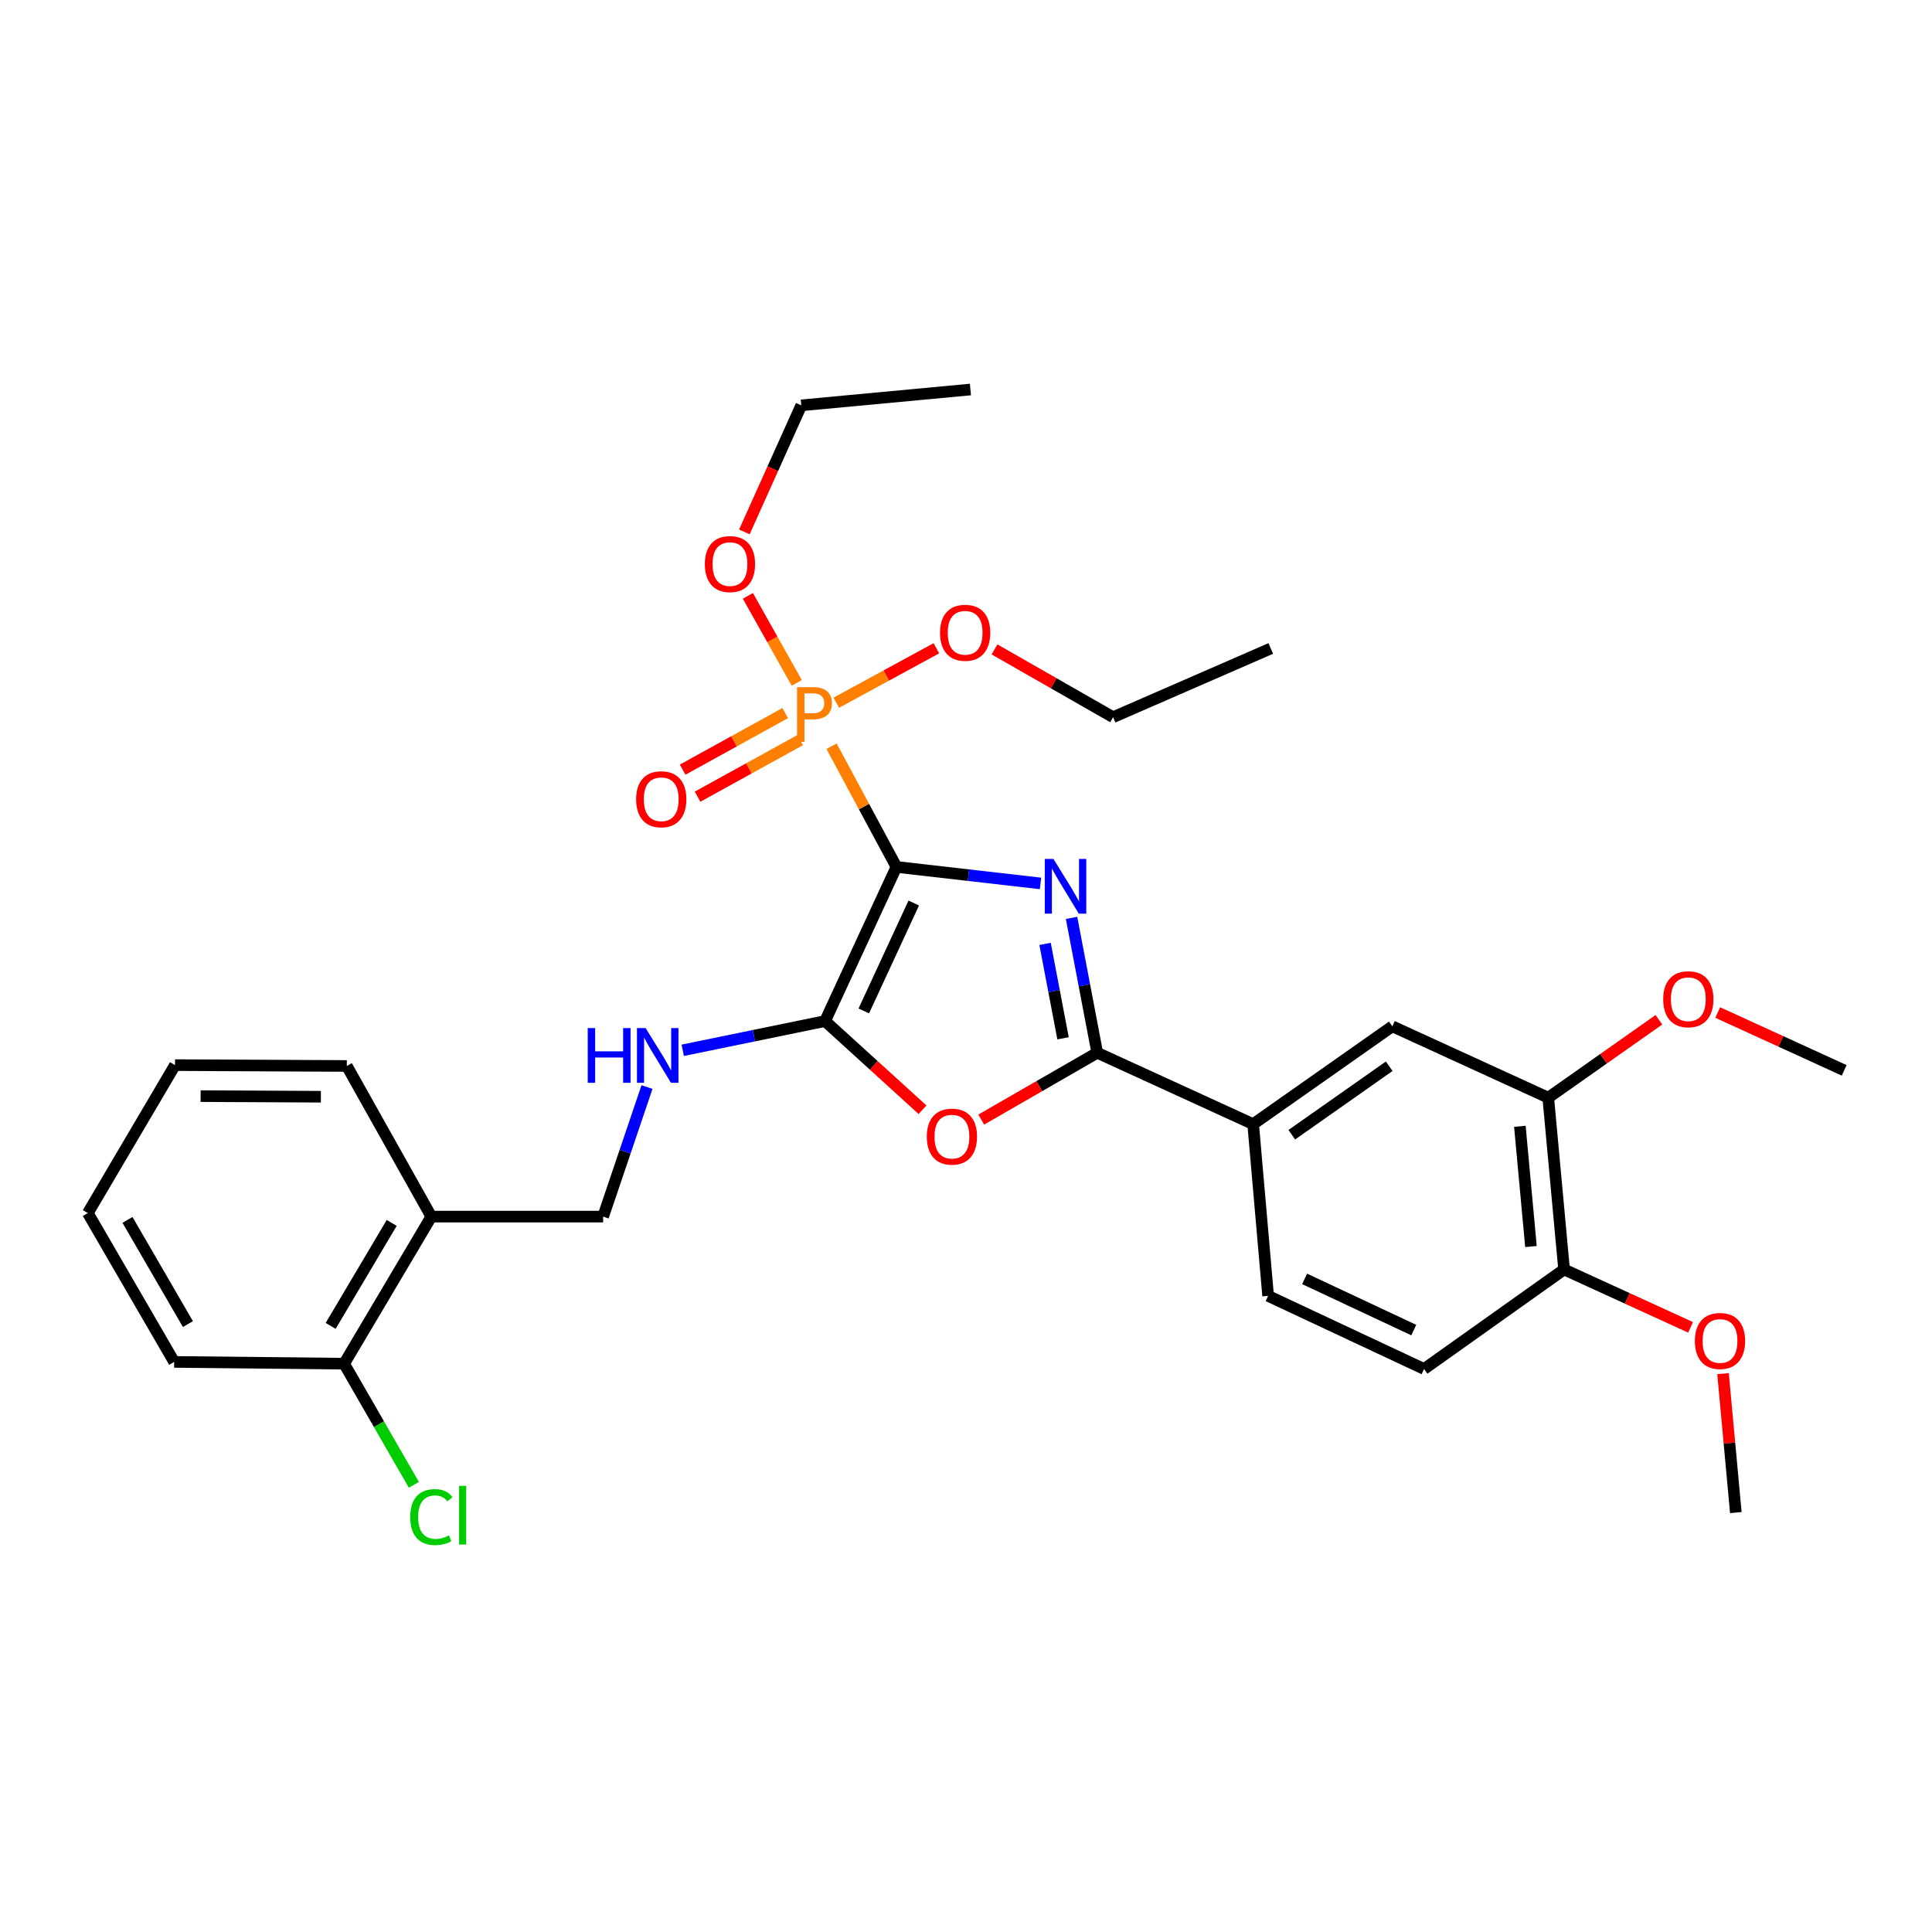 <?xml version='1.0' encoding='iso-8859-1'?>
<svg version='1.1' baseProfile='full'
              xmlns='http://www.w3.org/2000/svg'
                      xmlns:rdkit='http://www.rdkit.org/xml'
                      xmlns:xlink='http://www.w3.org/1999/xlink'
                  xml:space='preserve'
width='1000px' height='1000px' viewBox='0 0 1000 1000'>
<!-- END OF HEADER -->
<rect style='opacity:1.0;fill:#FFFFFF;stroke:none' width='1000' height='1000' x='0' y='0'> </rect>
<path class='bond-0' d='M 463.994,448.717 L 501.285,452.988' style='fill:none;fill-rule:evenodd;stroke:#000000;stroke-width:6px;stroke-linecap:butt;stroke-linejoin:miter;stroke-opacity:1' />
<path class='bond-0' d='M 501.285,452.988 L 538.576,457.259' style='fill:none;fill-rule:evenodd;stroke:#0000FF;stroke-width:6px;stroke-linecap:butt;stroke-linejoin:miter;stroke-opacity:1' />
<path class='bond-1' d='M 463.994,448.717 L 427.056,528.507' style='fill:none;fill-rule:evenodd;stroke:#000000;stroke-width:6px;stroke-linecap:butt;stroke-linejoin:miter;stroke-opacity:1' />
<path class='bond-1' d='M 472.957,467.4 L 447.101,523.253' style='fill:none;fill-rule:evenodd;stroke:#000000;stroke-width:6px;stroke-linecap:butt;stroke-linejoin:miter;stroke-opacity:1' />
<path class='bond-3' d='M 463.994,448.717 L 447.202,417.483' style='fill:none;fill-rule:evenodd;stroke:#000000;stroke-width:6px;stroke-linecap:butt;stroke-linejoin:miter;stroke-opacity:1' />
<path class='bond-3' d='M 447.202,417.483 L 430.411,386.249' style='fill:none;fill-rule:evenodd;stroke:#FF7F00;stroke-width:6px;stroke-linecap:butt;stroke-linejoin:miter;stroke-opacity:1' />
<path class='bond-2' d='M 554.632,475.095 L 561.28,510.001' style='fill:none;fill-rule:evenodd;stroke:#0000FF;stroke-width:6px;stroke-linecap:butt;stroke-linejoin:miter;stroke-opacity:1' />
<path class='bond-2' d='M 561.28,510.001 L 567.927,544.908' style='fill:none;fill-rule:evenodd;stroke:#000000;stroke-width:6px;stroke-linecap:butt;stroke-linejoin:miter;stroke-opacity:1' />
<path class='bond-2' d='M 540.926,488.557 L 545.579,512.991' style='fill:none;fill-rule:evenodd;stroke:#0000FF;stroke-width:6px;stroke-linecap:butt;stroke-linejoin:miter;stroke-opacity:1' />
<path class='bond-2' d='M 545.579,512.991 L 550.232,537.426' style='fill:none;fill-rule:evenodd;stroke:#000000;stroke-width:6px;stroke-linecap:butt;stroke-linejoin:miter;stroke-opacity:1' />
<path class='bond-4' d='M 427.056,528.507 L 452.273,551.45' style='fill:none;fill-rule:evenodd;stroke:#000000;stroke-width:6px;stroke-linecap:butt;stroke-linejoin:miter;stroke-opacity:1' />
<path class='bond-4' d='M 452.273,551.45 L 477.491,574.393' style='fill:none;fill-rule:evenodd;stroke:#FF0000;stroke-width:6px;stroke-linecap:butt;stroke-linejoin:miter;stroke-opacity:1' />
<path class='bond-6' d='M 427.056,528.507 L 390.217,536.071' style='fill:none;fill-rule:evenodd;stroke:#000000;stroke-width:6px;stroke-linecap:butt;stroke-linejoin:miter;stroke-opacity:1' />
<path class='bond-6' d='M 390.217,536.071 L 353.379,543.634' style='fill:none;fill-rule:evenodd;stroke:#0000FF;stroke-width:6px;stroke-linecap:butt;stroke-linejoin:miter;stroke-opacity:1' />
<path class='bond-5' d='M 567.927,544.908 L 648.632,581.855' style='fill:none;fill-rule:evenodd;stroke:#000000;stroke-width:6px;stroke-linecap:butt;stroke-linejoin:miter;stroke-opacity:1' />
<path class='bond-31' d='M 567.927,544.908 L 537.904,562.204' style='fill:none;fill-rule:evenodd;stroke:#000000;stroke-width:6px;stroke-linecap:butt;stroke-linejoin:miter;stroke-opacity:1' />
<path class='bond-31' d='M 537.904,562.204 L 507.88,579.5' style='fill:none;fill-rule:evenodd;stroke:#FF0000;stroke-width:6px;stroke-linecap:butt;stroke-linejoin:miter;stroke-opacity:1' />
<path class='bond-9' d='M 406.43,369.088 L 379.885,383.728' style='fill:none;fill-rule:evenodd;stroke:#FF7F00;stroke-width:6px;stroke-linecap:butt;stroke-linejoin:miter;stroke-opacity:1' />
<path class='bond-9' d='M 379.885,383.728 L 353.34,398.369' style='fill:none;fill-rule:evenodd;stroke:#FF0000;stroke-width:6px;stroke-linecap:butt;stroke-linejoin:miter;stroke-opacity:1' />
<path class='bond-9' d='M 414.149,383.083 L 387.604,397.724' style='fill:none;fill-rule:evenodd;stroke:#FF7F00;stroke-width:6px;stroke-linecap:butt;stroke-linejoin:miter;stroke-opacity:1' />
<path class='bond-9' d='M 387.604,397.724 L 361.059,412.364' style='fill:none;fill-rule:evenodd;stroke:#FF0000;stroke-width:6px;stroke-linecap:butt;stroke-linejoin:miter;stroke-opacity:1' />
<path class='bond-15' d='M 432.854,363.726 L 458.756,349.636' style='fill:none;fill-rule:evenodd;stroke:#FF7F00;stroke-width:6px;stroke-linecap:butt;stroke-linejoin:miter;stroke-opacity:1' />
<path class='bond-15' d='M 458.756,349.636 L 484.658,335.546' style='fill:none;fill-rule:evenodd;stroke:#FF0000;stroke-width:6px;stroke-linecap:butt;stroke-linejoin:miter;stroke-opacity:1' />
<path class='bond-16' d='M 412.391,353.455 L 399.748,330.934' style='fill:none;fill-rule:evenodd;stroke:#FF7F00;stroke-width:6px;stroke-linecap:butt;stroke-linejoin:miter;stroke-opacity:1' />
<path class='bond-16' d='M 399.748,330.934 L 387.105,308.414' style='fill:none;fill-rule:evenodd;stroke:#FF0000;stroke-width:6px;stroke-linecap:butt;stroke-linejoin:miter;stroke-opacity:1' />
<path class='bond-7' d='M 648.632,581.855 L 720.671,531.215' style='fill:none;fill-rule:evenodd;stroke:#000000;stroke-width:6px;stroke-linecap:butt;stroke-linejoin:miter;stroke-opacity:1' />
<path class='bond-7' d='M 668.63,587.334 L 719.057,551.887' style='fill:none;fill-rule:evenodd;stroke:#000000;stroke-width:6px;stroke-linecap:butt;stroke-linejoin:miter;stroke-opacity:1' />
<path class='bond-14' d='M 648.632,581.855 L 656.375,670.746' style='fill:none;fill-rule:evenodd;stroke:#000000;stroke-width:6px;stroke-linecap:butt;stroke-linejoin:miter;stroke-opacity:1' />
<path class='bond-11' d='M 334.887,562.655 L 323.53,596.185' style='fill:none;fill-rule:evenodd;stroke:#0000FF;stroke-width:6px;stroke-linecap:butt;stroke-linejoin:miter;stroke-opacity:1' />
<path class='bond-11' d='M 323.53,596.185 L 312.174,629.715' style='fill:none;fill-rule:evenodd;stroke:#000000;stroke-width:6px;stroke-linecap:butt;stroke-linejoin:miter;stroke-opacity:1' />
<path class='bond-8' d='M 720.671,531.215 L 801.367,568.163' style='fill:none;fill-rule:evenodd;stroke:#000000;stroke-width:6px;stroke-linecap:butt;stroke-linejoin:miter;stroke-opacity:1' />
<path class='bond-19' d='M 801.367,568.163 L 830.009,547.996' style='fill:none;fill-rule:evenodd;stroke:#000000;stroke-width:6px;stroke-linecap:butt;stroke-linejoin:miter;stroke-opacity:1' />
<path class='bond-19' d='M 830.009,547.996 L 858.65,527.829' style='fill:none;fill-rule:evenodd;stroke:#FF0000;stroke-width:6px;stroke-linecap:butt;stroke-linejoin:miter;stroke-opacity:1' />
<path class='bond-32' d='M 801.367,568.163 L 809.563,657.072' style='fill:none;fill-rule:evenodd;stroke:#000000;stroke-width:6px;stroke-linecap:butt;stroke-linejoin:miter;stroke-opacity:1' />
<path class='bond-32' d='M 786.681,582.966 L 792.418,645.203' style='fill:none;fill-rule:evenodd;stroke:#000000;stroke-width:6px;stroke-linecap:butt;stroke-linejoin:miter;stroke-opacity:1' />
<path class='bond-10' d='M 223.265,629.715 L 312.174,629.715' style='fill:none;fill-rule:evenodd;stroke:#000000;stroke-width:6px;stroke-linecap:butt;stroke-linejoin:miter;stroke-opacity:1' />
<path class='bond-13' d='M 223.265,629.715 L 178.122,705.847' style='fill:none;fill-rule:evenodd;stroke:#000000;stroke-width:6px;stroke-linecap:butt;stroke-linejoin:miter;stroke-opacity:1' />
<path class='bond-13' d='M 202.745,632.983 L 171.145,686.275' style='fill:none;fill-rule:evenodd;stroke:#000000;stroke-width:6px;stroke-linecap:butt;stroke-linejoin:miter;stroke-opacity:1' />
<path class='bond-21' d='M 223.265,629.715 L 179.507,551.745' style='fill:none;fill-rule:evenodd;stroke:#000000;stroke-width:6px;stroke-linecap:butt;stroke-linejoin:miter;stroke-opacity:1' />
<path class='bond-12' d='M 809.563,657.072 L 737.089,708.59' style='fill:none;fill-rule:evenodd;stroke:#000000;stroke-width:6px;stroke-linecap:butt;stroke-linejoin:miter;stroke-opacity:1' />
<path class='bond-20' d='M 809.563,657.072 L 842.306,672.055' style='fill:none;fill-rule:evenodd;stroke:#000000;stroke-width:6px;stroke-linecap:butt;stroke-linejoin:miter;stroke-opacity:1' />
<path class='bond-20' d='M 842.306,672.055 L 875.049,687.038' style='fill:none;fill-rule:evenodd;stroke:#FF0000;stroke-width:6px;stroke-linecap:butt;stroke-linejoin:miter;stroke-opacity:1' />
<path class='bond-18' d='M 178.122,705.847 L 196.168,737.193' style='fill:none;fill-rule:evenodd;stroke:#000000;stroke-width:6px;stroke-linecap:butt;stroke-linejoin:miter;stroke-opacity:1' />
<path class='bond-18' d='M 196.168,737.193 L 214.213,768.539' style='fill:none;fill-rule:evenodd;stroke:#00CC00;stroke-width:6px;stroke-linecap:butt;stroke-linejoin:miter;stroke-opacity:1' />
<path class='bond-22' d='M 178.122,705.847 L 90.145,704.923' style='fill:none;fill-rule:evenodd;stroke:#000000;stroke-width:6px;stroke-linecap:butt;stroke-linejoin:miter;stroke-opacity:1' />
<path class='bond-17' d='M 656.375,670.746 L 737.089,708.59' style='fill:none;fill-rule:evenodd;stroke:#000000;stroke-width:6px;stroke-linecap:butt;stroke-linejoin:miter;stroke-opacity:1' />
<path class='bond-17' d='M 675.267,661.952 L 731.767,688.443' style='fill:none;fill-rule:evenodd;stroke:#000000;stroke-width:6px;stroke-linecap:butt;stroke-linejoin:miter;stroke-opacity:1' />
<path class='bond-24' d='M 514.761,336.134 L 545.447,353.676' style='fill:none;fill-rule:evenodd;stroke:#FF0000;stroke-width:6px;stroke-linecap:butt;stroke-linejoin:miter;stroke-opacity:1' />
<path class='bond-24' d='M 545.447,353.676 L 576.132,371.218' style='fill:none;fill-rule:evenodd;stroke:#000000;stroke-width:6px;stroke-linecap:butt;stroke-linejoin:miter;stroke-opacity:1' />
<path class='bond-23' d='M 385.28,275.319 L 400.01,242.563' style='fill:none;fill-rule:evenodd;stroke:#FF0000;stroke-width:6px;stroke-linecap:butt;stroke-linejoin:miter;stroke-opacity:1' />
<path class='bond-23' d='M 400.01,242.563 L 414.74,209.808' style='fill:none;fill-rule:evenodd;stroke:#000000;stroke-width:6px;stroke-linecap:butt;stroke-linejoin:miter;stroke-opacity:1' />
<path class='bond-25' d='M 889.085,524.076 L 921.815,539.047' style='fill:none;fill-rule:evenodd;stroke:#FF0000;stroke-width:6px;stroke-linecap:butt;stroke-linejoin:miter;stroke-opacity:1' />
<path class='bond-25' d='M 921.815,539.047 L 954.545,554.018' style='fill:none;fill-rule:evenodd;stroke:#000000;stroke-width:6px;stroke-linecap:butt;stroke-linejoin:miter;stroke-opacity:1' />
<path class='bond-26' d='M 891.834,710.994 L 895.148,746.952' style='fill:none;fill-rule:evenodd;stroke:#FF0000;stroke-width:6px;stroke-linecap:butt;stroke-linejoin:miter;stroke-opacity:1' />
<path class='bond-26' d='M 895.148,746.952 L 898.463,782.911' style='fill:none;fill-rule:evenodd;stroke:#000000;stroke-width:6px;stroke-linecap:butt;stroke-linejoin:miter;stroke-opacity:1' />
<path class='bond-29' d='M 179.507,551.745 L 90.58,551.301' style='fill:none;fill-rule:evenodd;stroke:#000000;stroke-width:6px;stroke-linecap:butt;stroke-linejoin:miter;stroke-opacity:1' />
<path class='bond-29' d='M 166.088,567.661 L 103.839,567.35' style='fill:none;fill-rule:evenodd;stroke:#000000;stroke-width:6px;stroke-linecap:butt;stroke-linejoin:miter;stroke-opacity:1' />
<path class='bond-33' d='M 90.145,704.923 L 45.455,627.877' style='fill:none;fill-rule:evenodd;stroke:#000000;stroke-width:6px;stroke-linecap:butt;stroke-linejoin:miter;stroke-opacity:1' />
<path class='bond-33' d='M 97.267,685.347 L 65.984,631.414' style='fill:none;fill-rule:evenodd;stroke:#000000;stroke-width:6px;stroke-linecap:butt;stroke-linejoin:miter;stroke-opacity:1' />
<path class='bond-28' d='M 414.74,209.808 L 502.291,201.612' style='fill:none;fill-rule:evenodd;stroke:#000000;stroke-width:6px;stroke-linecap:butt;stroke-linejoin:miter;stroke-opacity:1' />
<path class='bond-27' d='M 576.132,371.218 L 657.743,335.647' style='fill:none;fill-rule:evenodd;stroke:#000000;stroke-width:6px;stroke-linecap:butt;stroke-linejoin:miter;stroke-opacity:1' />
<path class='bond-30' d='M 90.58,551.301 L 45.455,627.877' style='fill:none;fill-rule:evenodd;stroke:#000000;stroke-width:6px;stroke-linecap:butt;stroke-linejoin:miter;stroke-opacity:1' />
<path  class='atom-1' d='M 545.258 444.582
L 554.538 459.582
Q 555.458 461.062, 556.938 463.742
Q 558.418 466.422, 558.498 466.582
L 558.498 444.582
L 562.258 444.582
L 562.258 472.902
L 558.378 472.902
L 548.418 456.502
Q 547.258 454.582, 546.018 452.382
Q 544.818 450.182, 544.458 449.502
L 544.458 472.902
L 540.778 472.902
L 540.778 444.582
L 545.258 444.582
' fill='#0000FF'/>
<path  class='atom-4' d='M 420.915 355.69
Q 425.755 355.69, 428.195 357.89
Q 430.635 360.05, 430.635 364.01
Q 430.635 367.93, 428.115 370.17
Q 425.635 372.37, 420.915 372.37
L 416.395 372.37
L 416.395 384.01
L 412.555 384.01
L 412.555 355.69
L 420.915 355.69
M 420.915 369.17
Q 423.675 369.17, 425.155 367.85
Q 426.635 366.53, 426.635 364.01
Q 426.635 361.49, 425.155 360.21
Q 423.715 358.89, 420.915 358.89
L 416.395 358.89
L 416.395 369.17
L 420.915 369.17
' fill='#FF7F00'/>
<path  class='atom-5' d='M 479.71 588.319
Q 479.71 581.519, 483.07 577.719
Q 486.43 573.919, 492.71 573.919
Q 498.99 573.919, 502.35 577.719
Q 505.71 581.519, 505.71 588.319
Q 505.71 595.199, 502.31 599.119
Q 498.91 602.999, 492.71 602.999
Q 486.47 602.999, 483.07 599.119
Q 479.71 595.239, 479.71 588.319
M 492.71 599.799
Q 497.03 599.799, 499.35 596.919
Q 501.71 593.999, 501.71 588.319
Q 501.71 582.759, 499.35 579.959
Q 497.03 577.119, 492.71 577.119
Q 488.39 577.119, 486.03 579.919
Q 483.71 582.719, 483.71 588.319
Q 483.71 594.039, 486.03 596.919
Q 488.39 599.799, 492.71 599.799
' fill='#FF0000'/>
<path  class='atom-7' d='M 304.208 532.133
L 308.048 532.133
L 308.048 544.173
L 322.528 544.173
L 322.528 532.133
L 326.368 532.133
L 326.368 560.453
L 322.528 560.453
L 322.528 547.373
L 308.048 547.373
L 308.048 560.453
L 304.208 560.453
L 304.208 532.133
' fill='#0000FF'/>
<path  class='atom-7' d='M 334.168 532.133
L 343.448 547.133
Q 344.368 548.613, 345.848 551.293
Q 347.328 553.973, 347.408 554.133
L 347.408 532.133
L 351.168 532.133
L 351.168 560.453
L 347.288 560.453
L 337.328 544.053
Q 336.168 542.133, 334.928 539.933
Q 333.728 537.733, 333.368 537.053
L 333.368 560.453
L 329.688 560.453
L 329.688 532.133
L 334.168 532.133
' fill='#0000FF'/>
<path  class='atom-10' d='M 329.257 413.688
Q 329.257 406.888, 332.617 403.088
Q 335.977 399.288, 342.257 399.288
Q 348.537 399.288, 351.897 403.088
Q 355.257 406.888, 355.257 413.688
Q 355.257 420.568, 351.857 424.488
Q 348.457 428.368, 342.257 428.368
Q 336.017 428.368, 332.617 424.488
Q 329.257 420.608, 329.257 413.688
M 342.257 425.168
Q 346.577 425.168, 348.897 422.288
Q 351.257 419.368, 351.257 413.688
Q 351.257 408.128, 348.897 405.328
Q 346.577 402.488, 342.257 402.488
Q 337.937 402.488, 335.577 405.288
Q 333.257 408.088, 333.257 413.688
Q 333.257 419.408, 335.577 422.288
Q 337.937 425.168, 342.257 425.168
' fill='#FF0000'/>
<path  class='atom-16' d='M 486.556 327.522
Q 486.556 320.722, 489.916 316.922
Q 493.276 313.122, 499.556 313.122
Q 505.836 313.122, 509.196 316.922
Q 512.556 320.722, 512.556 327.522
Q 512.556 334.402, 509.156 338.322
Q 505.756 342.202, 499.556 342.202
Q 493.316 342.202, 489.916 338.322
Q 486.556 334.442, 486.556 327.522
M 499.556 339.002
Q 503.876 339.002, 506.196 336.122
Q 508.556 333.202, 508.556 327.522
Q 508.556 321.962, 506.196 319.162
Q 503.876 316.322, 499.556 316.322
Q 495.236 316.322, 492.876 319.122
Q 490.556 321.922, 490.556 327.522
Q 490.556 333.242, 492.876 336.122
Q 495.236 339.002, 499.556 339.002
' fill='#FF0000'/>
<path  class='atom-17' d='M 364.828 291.969
Q 364.828 285.169, 368.188 281.369
Q 371.548 277.569, 377.828 277.569
Q 384.108 277.569, 387.468 281.369
Q 390.828 285.169, 390.828 291.969
Q 390.828 298.849, 387.428 302.769
Q 384.028 306.649, 377.828 306.649
Q 371.588 306.649, 368.188 302.769
Q 364.828 298.889, 364.828 291.969
M 377.828 303.449
Q 382.148 303.449, 384.468 300.569
Q 386.828 297.649, 386.828 291.969
Q 386.828 286.409, 384.468 283.609
Q 382.148 280.769, 377.828 280.769
Q 373.508 280.769, 371.148 283.569
Q 368.828 286.369, 368.828 291.969
Q 368.828 297.689, 371.148 300.569
Q 373.508 303.449, 377.828 303.449
' fill='#FF0000'/>
<path  class='atom-19' d='M 212.345 785.241
Q 212.345 778.201, 215.625 774.521
Q 218.945 770.801, 225.225 770.801
Q 231.065 770.801, 234.185 774.921
L 231.545 777.081
Q 229.265 774.081, 225.225 774.081
Q 220.945 774.081, 218.665 776.961
Q 216.425 779.801, 216.425 785.241
Q 216.425 790.841, 218.745 793.721
Q 221.105 796.601, 225.665 796.601
Q 228.785 796.601, 232.425 794.721
L 233.545 797.721
Q 232.065 798.681, 229.825 799.241
Q 227.585 799.801, 225.105 799.801
Q 218.945 799.801, 215.625 796.041
Q 212.345 792.281, 212.345 785.241
' fill='#00CC00'/>
<path  class='atom-19' d='M 237.625 769.081
L 241.305 769.081
L 241.305 799.441
L 237.625 799.441
L 237.625 769.081
' fill='#00CC00'/>
<path  class='atom-20' d='M 860.867 517.195
Q 860.867 510.395, 864.227 506.595
Q 867.587 502.795, 873.867 502.795
Q 880.147 502.795, 883.507 506.595
Q 886.867 510.395, 886.867 517.195
Q 886.867 524.075, 883.467 527.995
Q 880.067 531.875, 873.867 531.875
Q 867.627 531.875, 864.227 527.995
Q 860.867 524.115, 860.867 517.195
M 873.867 528.675
Q 878.187 528.675, 880.507 525.795
Q 882.867 522.875, 882.867 517.195
Q 882.867 511.635, 880.507 508.835
Q 878.187 505.995, 873.867 505.995
Q 869.547 505.995, 867.187 508.795
Q 864.867 511.595, 864.867 517.195
Q 864.867 522.915, 867.187 525.795
Q 869.547 528.675, 873.867 528.675
' fill='#FF0000'/>
<path  class='atom-21' d='M 877.267 694.082
Q 877.267 687.282, 880.627 683.482
Q 883.987 679.682, 890.267 679.682
Q 896.547 679.682, 899.907 683.482
Q 903.267 687.282, 903.267 694.082
Q 903.267 700.962, 899.867 704.882
Q 896.467 708.762, 890.267 708.762
Q 884.027 708.762, 880.627 704.882
Q 877.267 701.002, 877.267 694.082
M 890.267 705.562
Q 894.587 705.562, 896.907 702.682
Q 899.267 699.762, 899.267 694.082
Q 899.267 688.522, 896.907 685.722
Q 894.587 682.882, 890.267 682.882
Q 885.947 682.882, 883.587 685.682
Q 881.267 688.482, 881.267 694.082
Q 881.267 699.802, 883.587 702.682
Q 885.947 705.562, 890.267 705.562
' fill='#FF0000'/>
</svg>
